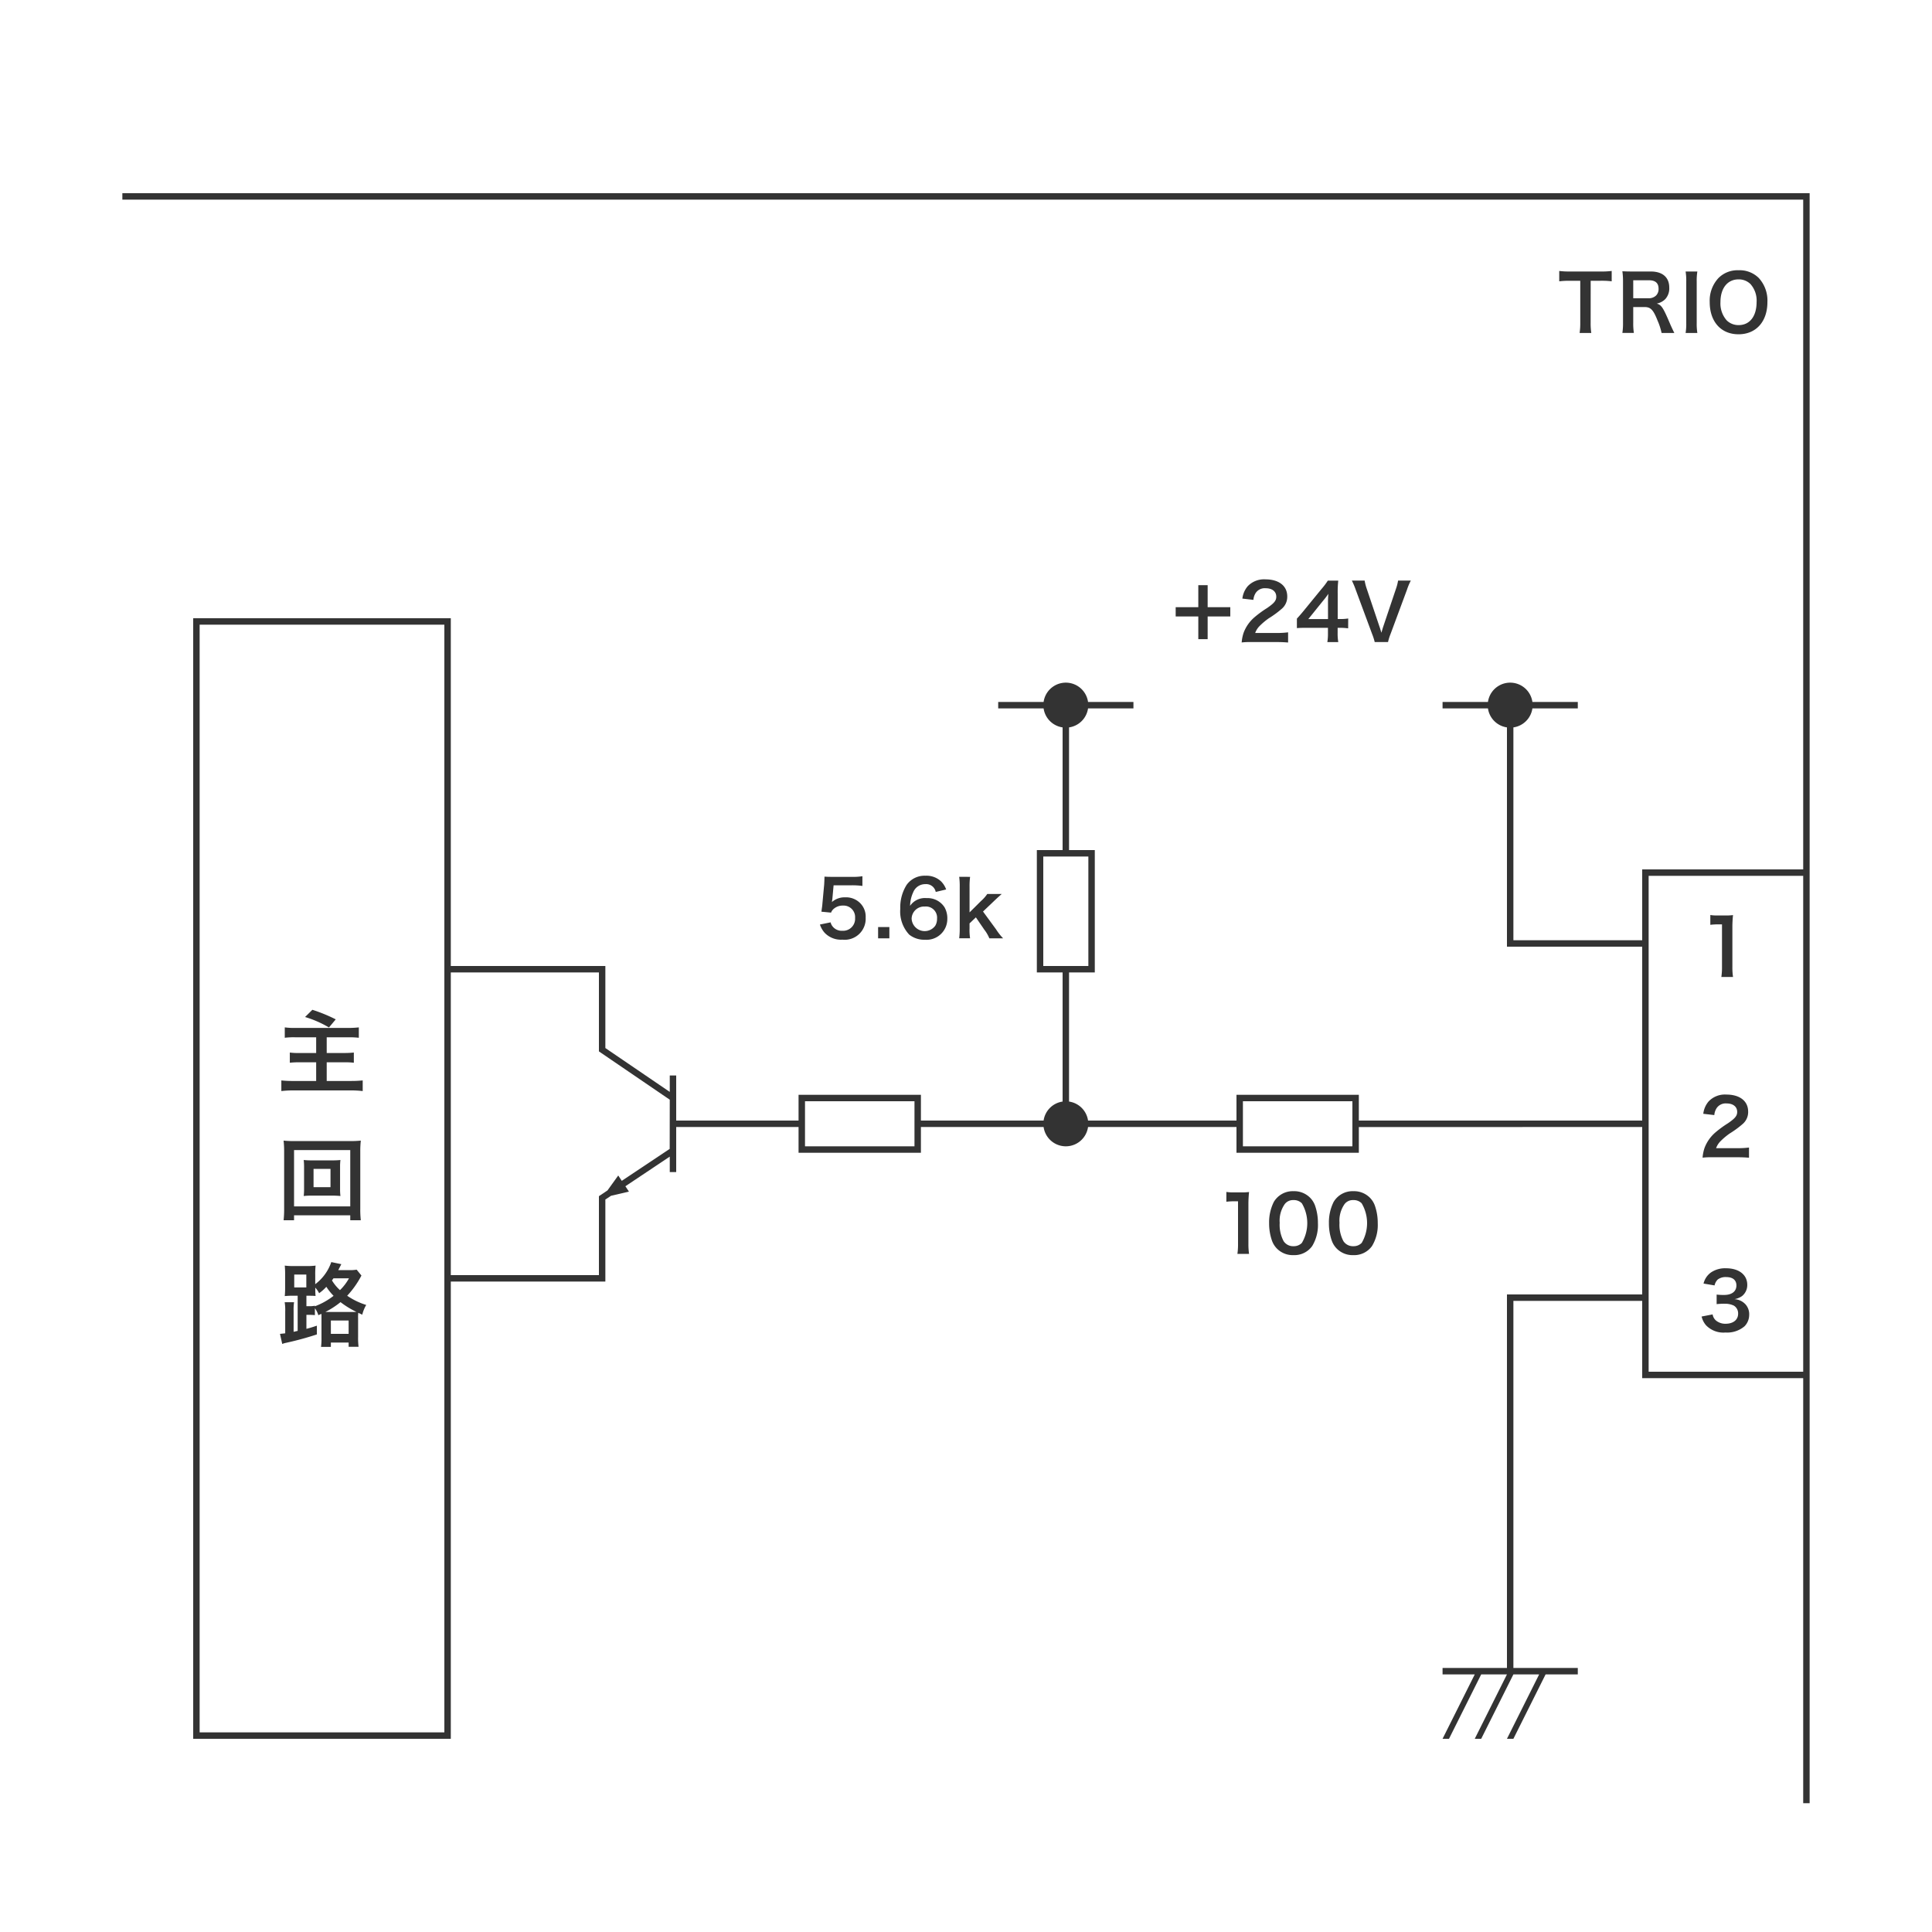 <svg id="レイヤー_1" data-name="レイヤー 1" xmlns="http://www.w3.org/2000/svg" width="300" height="300" viewBox="0 0 300 300">
  <defs>
    <style>
      .cls-1 {
        fill: #333;
      }
    </style>
  </defs>
  <g>
    <g>
      <path class="cls-1" d="M187.523,99.249h-1.451V95.723h-3.513v-1.44h3.513V90.865h1.451v3.418h3.515v1.44h-3.515Z"/>
      <path class="cls-1" d="M194.354,99.7a11,11,0,0,0-1.547.061,6.131,6.131,0,0,1,.312-1.536,5.9,5.9,0,0,1,1.643-2.35,16.332,16.332,0,0,1,1.978-1.451c1.1-.756,1.44-1.152,1.44-1.764,0-.815-.636-1.319-1.656-1.319a1.693,1.693,0,0,0-1.522.708,2.276,2.276,0,0,0-.372,1.1l-1.715-.2a3.608,3.608,0,0,1,.827-1.919,3.49,3.49,0,0,1,2.747-1.067c2.1,0,3.394,1.008,3.394,2.65a2.434,2.434,0,0,1-.852,1.919,15.074,15.074,0,0,1-2.014,1.476,10.427,10.427,0,0,0-1.428,1.2,2.91,2.91,0,0,0-.684,1.079h3.359a12.592,12.592,0,0,0,1.751-.1v1.583c-.564-.047-1.043-.072-1.811-.072Z"/>
      <path class="cls-1" d="M209.34,97.569a9.613,9.613,0,0,0-1.2-.084h-.432v.852a7.438,7.438,0,0,0,.1,1.367h-1.7a7.737,7.737,0,0,0,.095-1.391v-.828h-3.322c-.708,0-1.092.013-1.5.048V96.059c.407-.445.539-.6.959-1.1l2.843-3.478a11.426,11.426,0,0,0,1-1.319h1.619a17.083,17.083,0,0,0-.084,2.027v3.933h.42a7.772,7.772,0,0,0,1.211-.084Zm-3.13-3.922a13.541,13.541,0,0,1,.06-1.438,13.4,13.4,0,0,1-.816,1.067l-2.3,2.855h3.059Z"/>
      <path class="cls-1" d="M213.466,99.7a8.86,8.86,0,0,0-.384-1.2l-2.566-6.92a11.765,11.765,0,0,0-.6-1.427H211.9a7.789,7.789,0,0,0,.324,1.259l1.991,5.925c.06.143.2.624.288.911.107-.359.2-.695.275-.911l1.992-5.925a7.036,7.036,0,0,0,.323-1.259h1.979a9.33,9.33,0,0,0-.6,1.427l-2.568,6.92a7.3,7.3,0,0,0-.371,1.2Z"/>
    </g>
    <g>
      <path class="cls-1" d="M192.145,194.7a10.076,10.076,0,0,0,.095-1.558v-6.609h-.576a10.668,10.668,0,0,0-1.235.072v-1.523a6.656,6.656,0,0,0,1.2.072h1.1a8.718,8.718,0,0,0,1.224-.06,18.057,18.057,0,0,0-.1,1.978v6.07a10.032,10.032,0,0,0,.1,1.558Z"/>
      <path class="cls-1" d="M198.327,193.925a3.358,3.358,0,0,1-.792-1.211,8.049,8.049,0,0,1-.468-2.759,7.057,7.057,0,0,1,.732-3.322,3.411,3.411,0,0,1,3.058-1.667,3.482,3.482,0,0,1,2.531.972,3.368,3.368,0,0,1,.792,1.21,8.088,8.088,0,0,1,.467,2.783,6.306,6.306,0,0,1-.887,3.55,3.4,3.4,0,0,1-2.914,1.415A3.454,3.454,0,0,1,198.327,193.925Zm3.825-.924a6.052,6.052,0,0,0,0-6.152,1.73,1.73,0,0,0-1.306-.5,1.614,1.614,0,0,0-1.344.612,4.476,4.476,0,0,0-.791,2.914,5.4,5.4,0,0,0,.611,2.855,1.759,1.759,0,0,0,1.535.779A1.74,1.74,0,0,0,202.152,193Z"/>
      <path class="cls-1" d="M207.614,193.925a3.372,3.372,0,0,1-.792-1.211,8.049,8.049,0,0,1-.468-2.759,7.069,7.069,0,0,1,.732-3.322,3.412,3.412,0,0,1,3.059-1.667,3.481,3.481,0,0,1,2.53.972,3.355,3.355,0,0,1,.792,1.21,8.088,8.088,0,0,1,.468,2.783,6.306,6.306,0,0,1-.888,3.55,3.4,3.4,0,0,1-2.914,1.415A3.454,3.454,0,0,1,207.614,193.925Zm3.825-.924a6.052,6.052,0,0,0,0-6.152,1.73,1.73,0,0,0-1.306-.5,1.614,1.614,0,0,0-1.344.612,4.476,4.476,0,0,0-.791,2.914,5.4,5.4,0,0,0,.611,2.855,1.76,1.76,0,0,0,1.536.779A1.739,1.739,0,0,0,211.439,193Z"/>
    </g>
    <path class="cls-1" d="M265.923,179.7a11,11,0,0,0-1.547.061,6.131,6.131,0,0,1,.312-1.536,5.924,5.924,0,0,1,1.643-2.35,16.288,16.288,0,0,1,1.979-1.451c1.1-.756,1.439-1.152,1.439-1.764,0-.815-.636-1.319-1.655-1.319a1.694,1.694,0,0,0-1.523.708,2.276,2.276,0,0,0-.372,1.1l-1.715-.2a3.6,3.6,0,0,1,.828-1.919,3.487,3.487,0,0,1,2.747-1.067c2.1,0,3.393,1.008,3.393,2.65a2.436,2.436,0,0,1-.851,1.919,15.049,15.049,0,0,1-2.015,1.476,10.488,10.488,0,0,0-1.428,1.2,2.907,2.907,0,0,0-.683,1.079h3.358a12.592,12.592,0,0,0,1.751-.1v1.583c-.563-.047-1.043-.072-1.811-.072Z"/>
    <path class="cls-1" d="M267.291,151.7a10.065,10.065,0,0,0,.1-1.558v-6.609h-.576a10.685,10.685,0,0,0-1.236.072v-1.523a6.663,6.663,0,0,0,1.2.072h1.1a8.727,8.727,0,0,0,1.224-.06,17.812,17.812,0,0,0-.1,1.978v6.07a9.91,9.91,0,0,0,.1,1.558Z"/>
    <path class="cls-1" d="M265.936,204.1a1.551,1.551,0,0,0,.563.983,2.265,2.265,0,0,0,1.451.468c1.188,0,1.944-.612,1.944-1.559a1.4,1.4,0,0,0-.672-1.26,3.11,3.11,0,0,0-1.38-.287,10.23,10.23,0,0,0-1.283.06V201.02a8.387,8.387,0,0,0,1.164.059c1.2,0,1.906-.551,1.906-1.475,0-.828-.564-1.3-1.583-1.3a2,2,0,0,0-1.307.372,1.759,1.759,0,0,0-.5.923l-1.714-.288a2.974,2.974,0,0,1,1.138-1.714,3.9,3.9,0,0,1,2.351-.661c2,0,3.3,1.008,3.3,2.568a2.183,2.183,0,0,1-.829,1.762,2.934,2.934,0,0,1-1.163.468,2.522,2.522,0,0,1,1.715.8,2.3,2.3,0,0,1,.576,1.655,2.542,2.542,0,0,1-.719,1.751,4.142,4.142,0,0,1-2.951.971,3.744,3.744,0,0,1-3.046-1.139,3.165,3.165,0,0,1-.671-1.343Z"/>
    <g>
      <path class="cls-1" d="M246.994,50.146a9.933,9.933,0,0,0,.1,1.558h-1.812a9.9,9.9,0,0,0,.1-1.558V43.6h-1.619a11.916,11.916,0,0,0-1.644.084V42.074a12.064,12.064,0,0,0,1.631.084h4.75a12.715,12.715,0,0,0,1.763-.084v1.607a12.6,12.6,0,0,0-1.763-.084h-1.5Z"/>
      <path class="cls-1" d="M258.01,51.7a9.883,9.883,0,0,0-.624-1.919c-.648-1.654-1.068-2.1-1.99-2.1h-1.788v2.447a9.346,9.346,0,0,0,.1,1.57h-1.787a9.364,9.364,0,0,0,.1-1.558V43.681a10.663,10.663,0,0,0-.1-1.559c.5.024.876.036,1.535.036h2.878c1.823,0,2.867.911,2.867,2.494a2.463,2.463,0,0,1-.612,1.787,2.534,2.534,0,0,1-1.331.7c.756.24.983.576,2.171,3.383.1.215.395.863.563,1.186Zm-1.991-5.385a1.619,1.619,0,0,0,1.139-.431,1.424,1.424,0,0,0,.384-1.056c0-.863-.492-1.307-1.476-1.307h-2.458v2.794Z"/>
      <path class="cls-1" d="M263.564,42.158a8.945,8.945,0,0,0-.1,1.547v6.452a9.034,9.034,0,0,0,.1,1.547h-1.823a9.034,9.034,0,0,0,.1-1.547V43.705a8.953,8.953,0,0,0-.1-1.547Z"/>
      <path class="cls-1" d="M273.1,43.165a5.171,5.171,0,0,1,1.343,3.742c0,3.034-1.763,5-4.485,5s-4.474-1.955-4.474-5a5.132,5.132,0,0,1,1.368-3.742,4.155,4.155,0,0,1,3.093-1.2A4.206,4.206,0,0,1,273.1,43.165Zm-.336,3.742a3.871,3.871,0,0,0-.948-2.795,2.581,2.581,0,0,0-1.846-.731c-1.728,0-2.819,1.367-2.819,3.538a3.964,3.964,0,0,0,.972,2.831,2.59,2.59,0,0,0,1.858.731C271.7,50.481,272.763,49.114,272.763,46.907Z"/>
    </g>
    <g>
      <path class="cls-1" d="M45.928,161.072a11.466,11.466,0,0,0-1.709.071v-1.612a11.036,11.036,0,0,0,1.7.085h8.1a14.129,14.129,0,0,0,1.7-.085v1.612a13.282,13.282,0,0,0-1.7-.071H50.732v2.438h2.7a15.016,15.016,0,0,0,1.512-.071v1.583a10.777,10.777,0,0,0-1.47-.069H50.732v2.9h3.741a18.374,18.374,0,0,0,1.848-.084v1.652a14.513,14.513,0,0,0-1.806-.1H45.592a14.936,14.936,0,0,0-1.905.1v-1.652a16.309,16.309,0,0,0,1.848.084h3.559v-2.9H46.586a12.521,12.521,0,0,0-1.583.069v-1.583a9.843,9.843,0,0,0,1.471.071h2.62v-2.438Zm2.577-4.272a24.949,24.949,0,0,1,3.628,1.485l-1.051,1.261a16.511,16.511,0,0,0-3.712-1.625Z"/>
      <path class="cls-1" d="M54.388,189.482v-.77H45.661v.77H44.036a15.133,15.133,0,0,0,.085-1.821v-8.867a14.725,14.725,0,0,0-.085-1.681,14.14,14.14,0,0,0,1.64.071H54.36a14.627,14.627,0,0,0,1.667-.071,14.456,14.456,0,0,0-.084,1.681v8.881a14.181,14.181,0,0,0,.084,1.807Zm-8.727-2.157h8.727v-8.741H45.661Zm5.842-7.144a11.549,11.549,0,0,0,1.358-.056,8.947,8.947,0,0,0-.055,1.12v3.349a9.079,9.079,0,0,0,.055,1.12,12.335,12.335,0,0,0-1.358-.056H48.519a11.257,11.257,0,0,0-1.359.056,9.519,9.519,0,0,0,.056-1.12v-3.349a9.519,9.519,0,0,0-.056-1.12,11.417,11.417,0,0,0,1.359.056Zm-2.815,4.16H51.32V181.5H48.688Z"/>
      <path class="cls-1" d="M46.222,201.2h-.743a11.421,11.421,0,0,0-1.26.056,13.328,13.328,0,0,0,.055-1.372v-1.947a14.021,14.021,0,0,0-.055-1.415,10.148,10.148,0,0,0,1.386.07h2a9.751,9.751,0,0,0,1.4-.07,12.805,12.805,0,0,0-.056,1.415v1.47a7.186,7.186,0,0,0,2.493-3.431L53,196.3l-.476.924h1.639a6.627,6.627,0,0,0,1.219-.07l.742.911a14.271,14.271,0,0,1-2.213,3.137,10.734,10.734,0,0,0,2.955,1.429,5.715,5.715,0,0,0-.616,1.513l-.616-.294a5.917,5.917,0,0,0-.029.8V207.6a11.365,11.365,0,0,0,.071,1.527H54.136v-.659H51.377v.673H49.85a9.324,9.324,0,0,0,.07-1.4v-3.082c0-.322,0-.42-.015-.644l-.475.21a3.365,3.365,0,0,0-.533-1.078v1.064a9.923,9.923,0,0,0-1.008-.042H47.58v2.171c.561-.14.827-.224,1.625-.49v1.358a48.3,48.3,0,0,1-4.763,1.3,3.333,3.333,0,0,0-.616.182l-.349-1.569c.307-.027.461-.042.812-.084v-3.4a7.577,7.577,0,0,0-.084-1.429h1.456a8.061,8.061,0,0,0-.069,1.372V206.8c.21-.043.21-.043.63-.141Zm-.533-1.289h1.877v-2H45.689Zm3.208,2.928a10.867,10.867,0,0,0,2.9-1.625,8.376,8.376,0,0,1-1.121-1.4,6.907,6.907,0,0,1-1.12.994,4.075,4.075,0,0,0-.6-.868c0,.7.014.98.042,1.3-.307-.028-.307-.028-1.148-.042H47.58v1.625h.309a4.286,4.286,0,0,0,1.008-.07Zm5.66.883c.364,0,.5,0,.784-.014a13.675,13.675,0,0,1-2.466-1.514,13,13,0,0,1-2.353,1.528h4.035Zm-3.18,3.4h2.759V205.05H51.377Zm.406-8.628c-.112.153-.14.21-.238.322a6.535,6.535,0,0,0,1.246,1.513,7.781,7.781,0,0,0,1.4-1.835Z"/>
    </g>
    <g>
      <path class="cls-1" d="M128.975,143.222a1.639,1.639,0,0,0,.36.695,1.817,1.817,0,0,0,1.475.612,1.861,1.861,0,0,0,1.967-1.979,1.789,1.789,0,0,0-1.883-1.931,2.111,2.111,0,0,0-1.487.552,1.376,1.376,0,0,0-.36.54l-1.5-.145c.12-.851.132-.911.156-1.247l.275-2.974c.012-.216.037-.623.048-1.223.361.024.636.036,1.272.036h2.95a9.119,9.119,0,0,0,1.667-.1v1.511a11.487,11.487,0,0,0-1.655-.1h-2.819l-.191,2.1c-.012.1-.036.264-.072.5a2.953,2.953,0,0,1,2.05-.731,3.084,3.084,0,0,1,2.339.9,2.949,2.949,0,0,1,.852,2.255,3.26,3.26,0,0,1-3.61,3.418,3.51,3.51,0,0,1-2.735-1.043,3.554,3.554,0,0,1-.755-1.308Z"/>
      <path class="cls-1" d="M136.352,145.7v-1.751H138.1V145.7Z"/>
      <path class="cls-1" d="M145.3,138.5a1.509,1.509,0,0,0-1.607-1.211,1.994,1.994,0,0,0-1.883,1.247,5.272,5.272,0,0,0-.492,2.123,2.783,2.783,0,0,1,2.567-1.2,3.117,3.117,0,0,1,2.782,1.427,3.446,3.446,0,0,1,.432,1.8,3.23,3.23,0,0,1-3.478,3.238,3.772,3.772,0,0,1-2.434-.791,5.257,5.257,0,0,1-1.392-4.018,6.54,6.54,0,0,1,.983-3.706,3.406,3.406,0,0,1,2.927-1.427,3.3,3.3,0,0,1,2.459.912,3.453,3.453,0,0,1,.755,1.222Zm-3.741,4.186a2.03,2.03,0,0,0,3.67,1.055,2.05,2.05,0,0,0,.275-1.091,1.731,1.731,0,0,0-1.9-1.882A1.934,1.934,0,0,0,141.556,142.682Z"/>
      <path class="cls-1" d="M150.636,136.158a11.053,11.053,0,0,0-.084,1.571v3.946l1.8-1.787a5.545,5.545,0,0,0,.947-1.068h2.243c-.684.612-.684.612-1.2,1.1l-1.7,1.619,2.026,2.77a8.943,8.943,0,0,0,1.092,1.391h-2.135a5.759,5.759,0,0,0-.792-1.354l-1.3-1.9-.983.936v.779a8.579,8.579,0,0,0,.084,1.535h-1.692a11.707,11.707,0,0,0,.084-1.558v-6.417a10.981,10.981,0,0,0-.084-1.571Z"/>
    </g>
    <path class="cls-1" d="M19,30v1H280V135H255v11H235V112.95a3.479,3.479,0,0,0,2.95-2.95H245v-1h-7.05a3.484,3.484,0,0,0-6.9,0H224v1h7.05a3.479,3.479,0,0,0,2.95,2.95V147h21v27H211v-4H192v4H168.95a3.479,3.479,0,0,0-2.95-2.95V151h4V132h-4V112.95a3.479,3.479,0,0,0,2.95-2.95H176v-1h-7.05a3.484,3.484,0,0,0-6.9,0H155v1h7.05a3.479,3.479,0,0,0,2.95,2.95V132h-4v19h4v20.05a3.479,3.479,0,0,0-2.95,2.95H143v-4H124v4H105v-7h-1v2.55l-10-6.81V150H70V96H30V270H70V199H94V186.26l.88-.58,2.78-.65-.55-.83,6.89-4.6V182h1v-7h19v4h19v-4h19.05a3.484,3.484,0,0,0,6.9,0H192v4h19v-3.99l44-.01v26H234v58H224v1h5l-5,10h1l5-10h4l-5,10h1l5-10h4l-5,10h1l5-10h5v-1H235V202h20v12h25v66h1V30ZM69,269H31V97H69Zm34.99-90.6-7.44,4.96-.55-.83-1.67,2.32-1.33.89V198H70V151H93v12.26l11,7.5ZM142,178H125v-7h17Zm20-28V133h7v17Zm48,28H193v-7h17Zm70,35H256V136h24Z"/>
  </g>
</svg>
